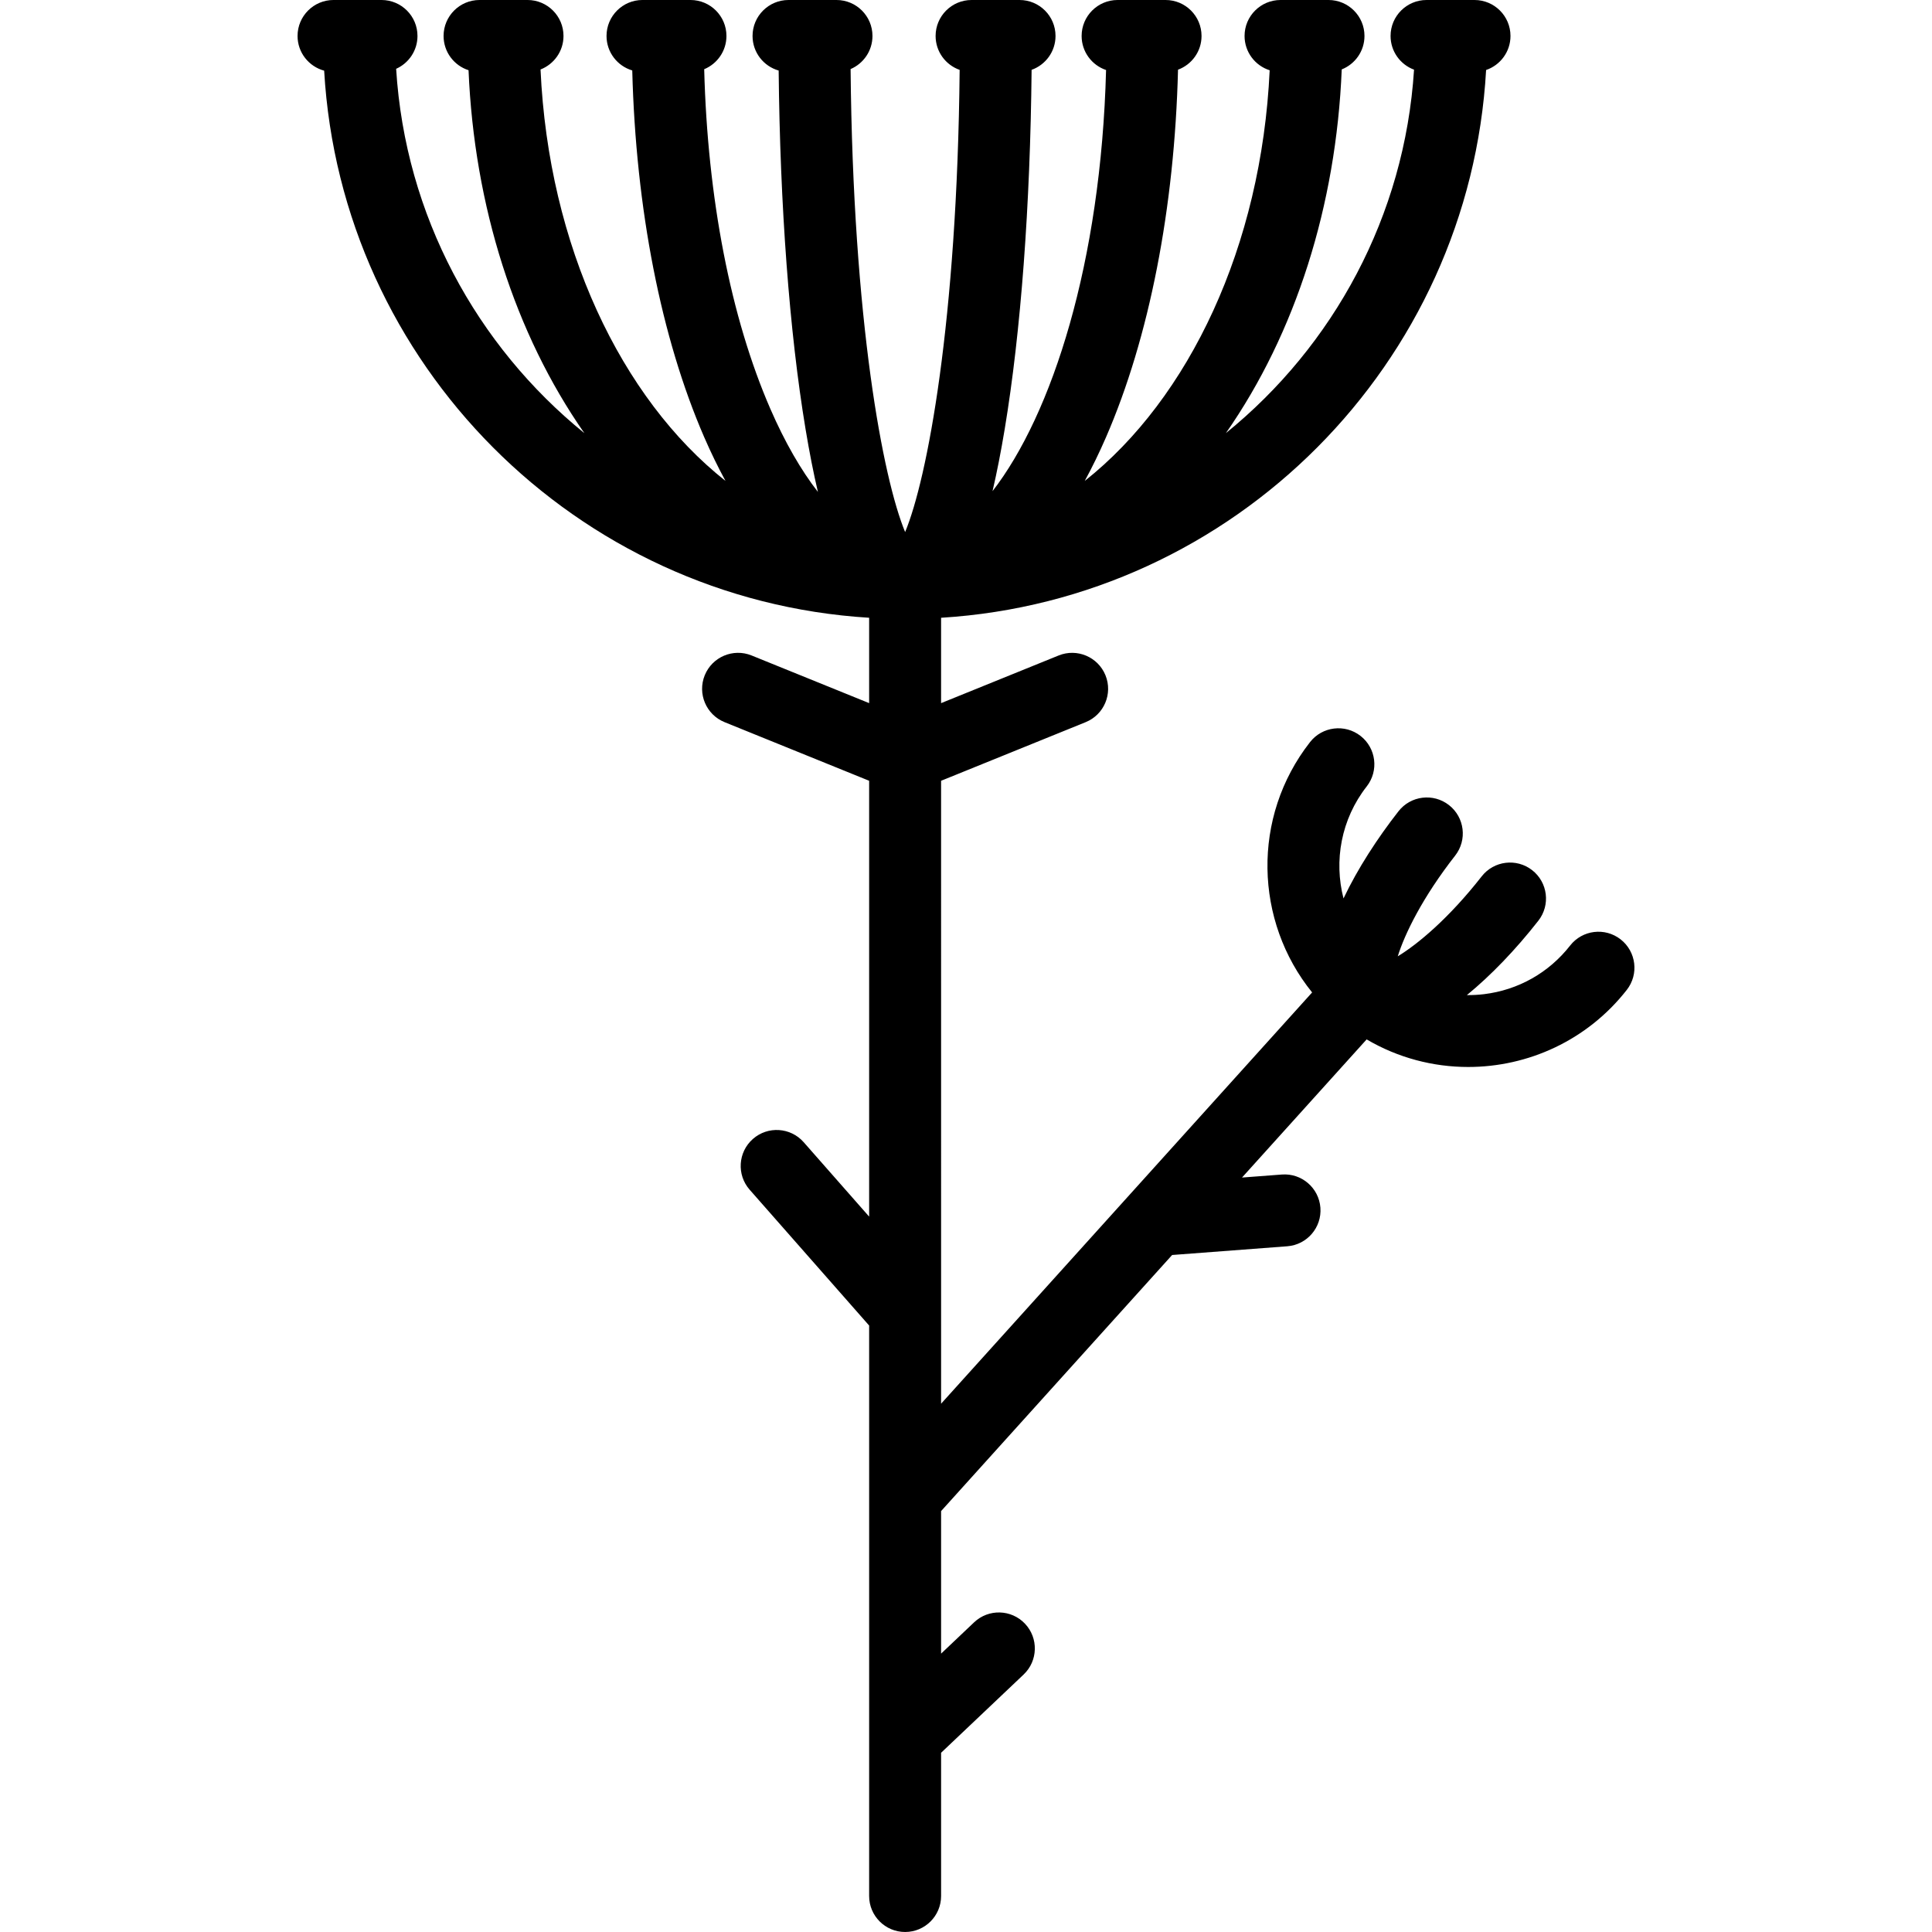 <?xml version="1.0" encoding="iso-8859-1"?>
<!-- Uploaded to: SVG Repo, www.svgrepo.com, Generator: SVG Repo Mixer Tools -->
<!DOCTYPE svg PUBLIC "-//W3C//DTD SVG 1.1//EN" "http://www.w3.org/Graphics/SVG/1.1/DTD/svg11.dtd">
<svg fill="#000000" height="800px" width="800px" version="1.1" id="Capa_1" xmlns="http://www.w3.org/2000/svg" xmlns:xlink="http://www.w3.org/1999/xlink" 
	 viewBox="0 0 456.478 456.478" xml:space="preserve">
<path d="M382.91,221.949c-3.697-2.893-9.04-2.24-11.932,1.458c-5.021,6.419-12.242,10.498-20.332,11.486
	c-1.36,0.166-2.716,0.234-4.063,0.221c5.663-4.636,11.512-10.706,16.888-17.579c2.893-3.697,2.24-9.04-1.458-11.932
	s-9.04-2.24-11.932,1.458c-7.766,9.928-15.159,16.065-19.83,18.889c1.617-5.213,5.794-13.866,13.561-23.794
	c2.893-3.697,2.24-9.04-1.458-11.932c-3.698-2.893-9.04-2.24-11.932,1.458c-4.968,6.351-9.652,13.552-12.988,20.593
	c-2.296-8.882-0.594-18.697,5.482-26.465c2.893-3.697,2.24-9.04-1.458-11.932s-9.04-2.24-11.932,1.458
	c-13.879,17.741-13.11,42.339,0.49,59.149l-87.664,97.17V184.476l34.159-13.849c4.351-1.764,6.448-6.721,4.684-11.071
	s-6.719-6.447-11.071-4.684l-27.772,11.259v-20.169c69.292-4.248,124.87-60.04,128.774-129.423c3.348-1.141,5.76-4.306,5.76-8.04
	c0-4.694-3.806-8.5-8.5-8.5h-11.333c-4.694,0-8.5,3.806-8.5,8.5c0,3.654,2.31,6.76,5.545,7.961
	c-2.202,34.608-19.075,65.29-44.457,85.88c16.474-23.614,26.056-53.769,27.372-85.943c3.146-1.246,5.374-4.309,5.374-7.899
	c0-4.694-3.806-8.5-8.5-8.5h-11.333c-4.694,0-8.5,3.806-8.5,8.5c0,3.799,2.494,7.015,5.933,8.104
	c-1.931,41.608-19.056,77.526-43.691,97.026c1.748-3.211,3.422-6.639,5.009-10.291c10.244-23.561,16.21-54.166,17.026-86.873
	c3.242-1.198,5.557-4.308,5.557-7.966c0-4.694-3.806-8.5-8.5-8.5h-11.333c-4.694,0-8.5,3.806-8.5,8.5
	c0,3.74,2.419,6.909,5.776,8.046c-1.196,45.508-12.738,81.305-26.827,99.504c1.024-4.384,1.982-9.27,2.885-14.707
	c3.813-22.961,6.037-52.846,6.348-84.842c3.291-1.172,5.652-4.307,5.652-8c0-4.694-3.806-8.5-8.5-8.5h-11.334
	c-4.694,0-8.5,3.806-8.5,8.5c0,3.705,2.375,6.848,5.682,8.011c-0.576,59.584-7.683,96.693-12.882,109.199
	c-5.205-12.52-12.322-49.693-12.885-109.39c3.038-1.296,5.168-4.309,5.168-7.821c0-4.694-3.806-8.5-8.5-8.5h-11.334
	c-4.694,0-8.5,3.806-8.5,8.5c0,3.885,2.61,7.154,6.169,8.168c0.317,31.933,2.539,61.754,6.346,84.674
	c0.916,5.513,1.888,10.46,2.928,14.89c-4.016-5.167-7.823-11.777-11.255-19.672c-9.36-21.53-14.827-49.776-15.612-80.205
	c3.085-1.275,5.257-4.311,5.257-7.856c0-4.694-3.806-8.5-8.5-8.5h-11.334c-4.694,0-8.5,3.806-8.5,8.5
	c0,3.852,2.565,7.102,6.078,8.145c0.833,32.639,6.795,63.176,17.02,86.694c1.587,3.651,3.261,7.079,5.009,10.291
	c-24.672-19.529-41.811-55.525-43.7-97.211c3.173-1.233,5.426-4.309,5.426-7.918c0-4.694-3.806-8.5-8.5-8.5h-11.334
	c-4.694,0-8.5,3.806-8.5,8.5c0,3.786,2.477,6.991,5.898,8.091c1.346,32.101,10.922,62.183,27.363,85.75
	c-25.431-20.63-42.32-51.39-44.469-86.081c2.969-1.325,5.042-4.298,5.042-7.76c0-4.694-3.806-8.5-8.5-8.5H78.804
	c-4.694,0-8.5,3.806-8.5,8.5c0,3.927,2.667,7.223,6.286,8.198c3.979,69.31,59.525,125.02,128.764,129.264v20.169l-27.773-11.259
	c-4.351-1.762-9.307,0.333-11.071,4.684c-1.764,4.35,0.333,9.307,4.684,11.071l34.16,13.849v102.978l-15.466-17.582
	c-3.101-3.525-8.471-3.869-11.996-0.768c-3.525,3.101-3.869,8.471-0.768,11.996l28.23,32.091v134.787c0,4.694,3.806,8.5,8.5,8.5
	s8.5-3.806,8.5-8.5v-33.844l19.497-18.484c3.407-3.23,3.55-8.61,0.32-12.017c-3.229-3.407-8.61-3.55-12.017-0.32l-7.801,7.396
	v-33.676l54.588-60.508l27.2-2.062c4.681-0.355,8.188-4.437,7.833-9.118s-4.443-8.196-9.118-7.833l-9.404,0.713l29.448-32.641
	c7.449,4.379,15.744,6.517,23.996,6.517c14.125,0,28.114-6.256,37.472-18.218C387.261,230.184,386.608,224.842,382.91,221.949z"/>
</svg>